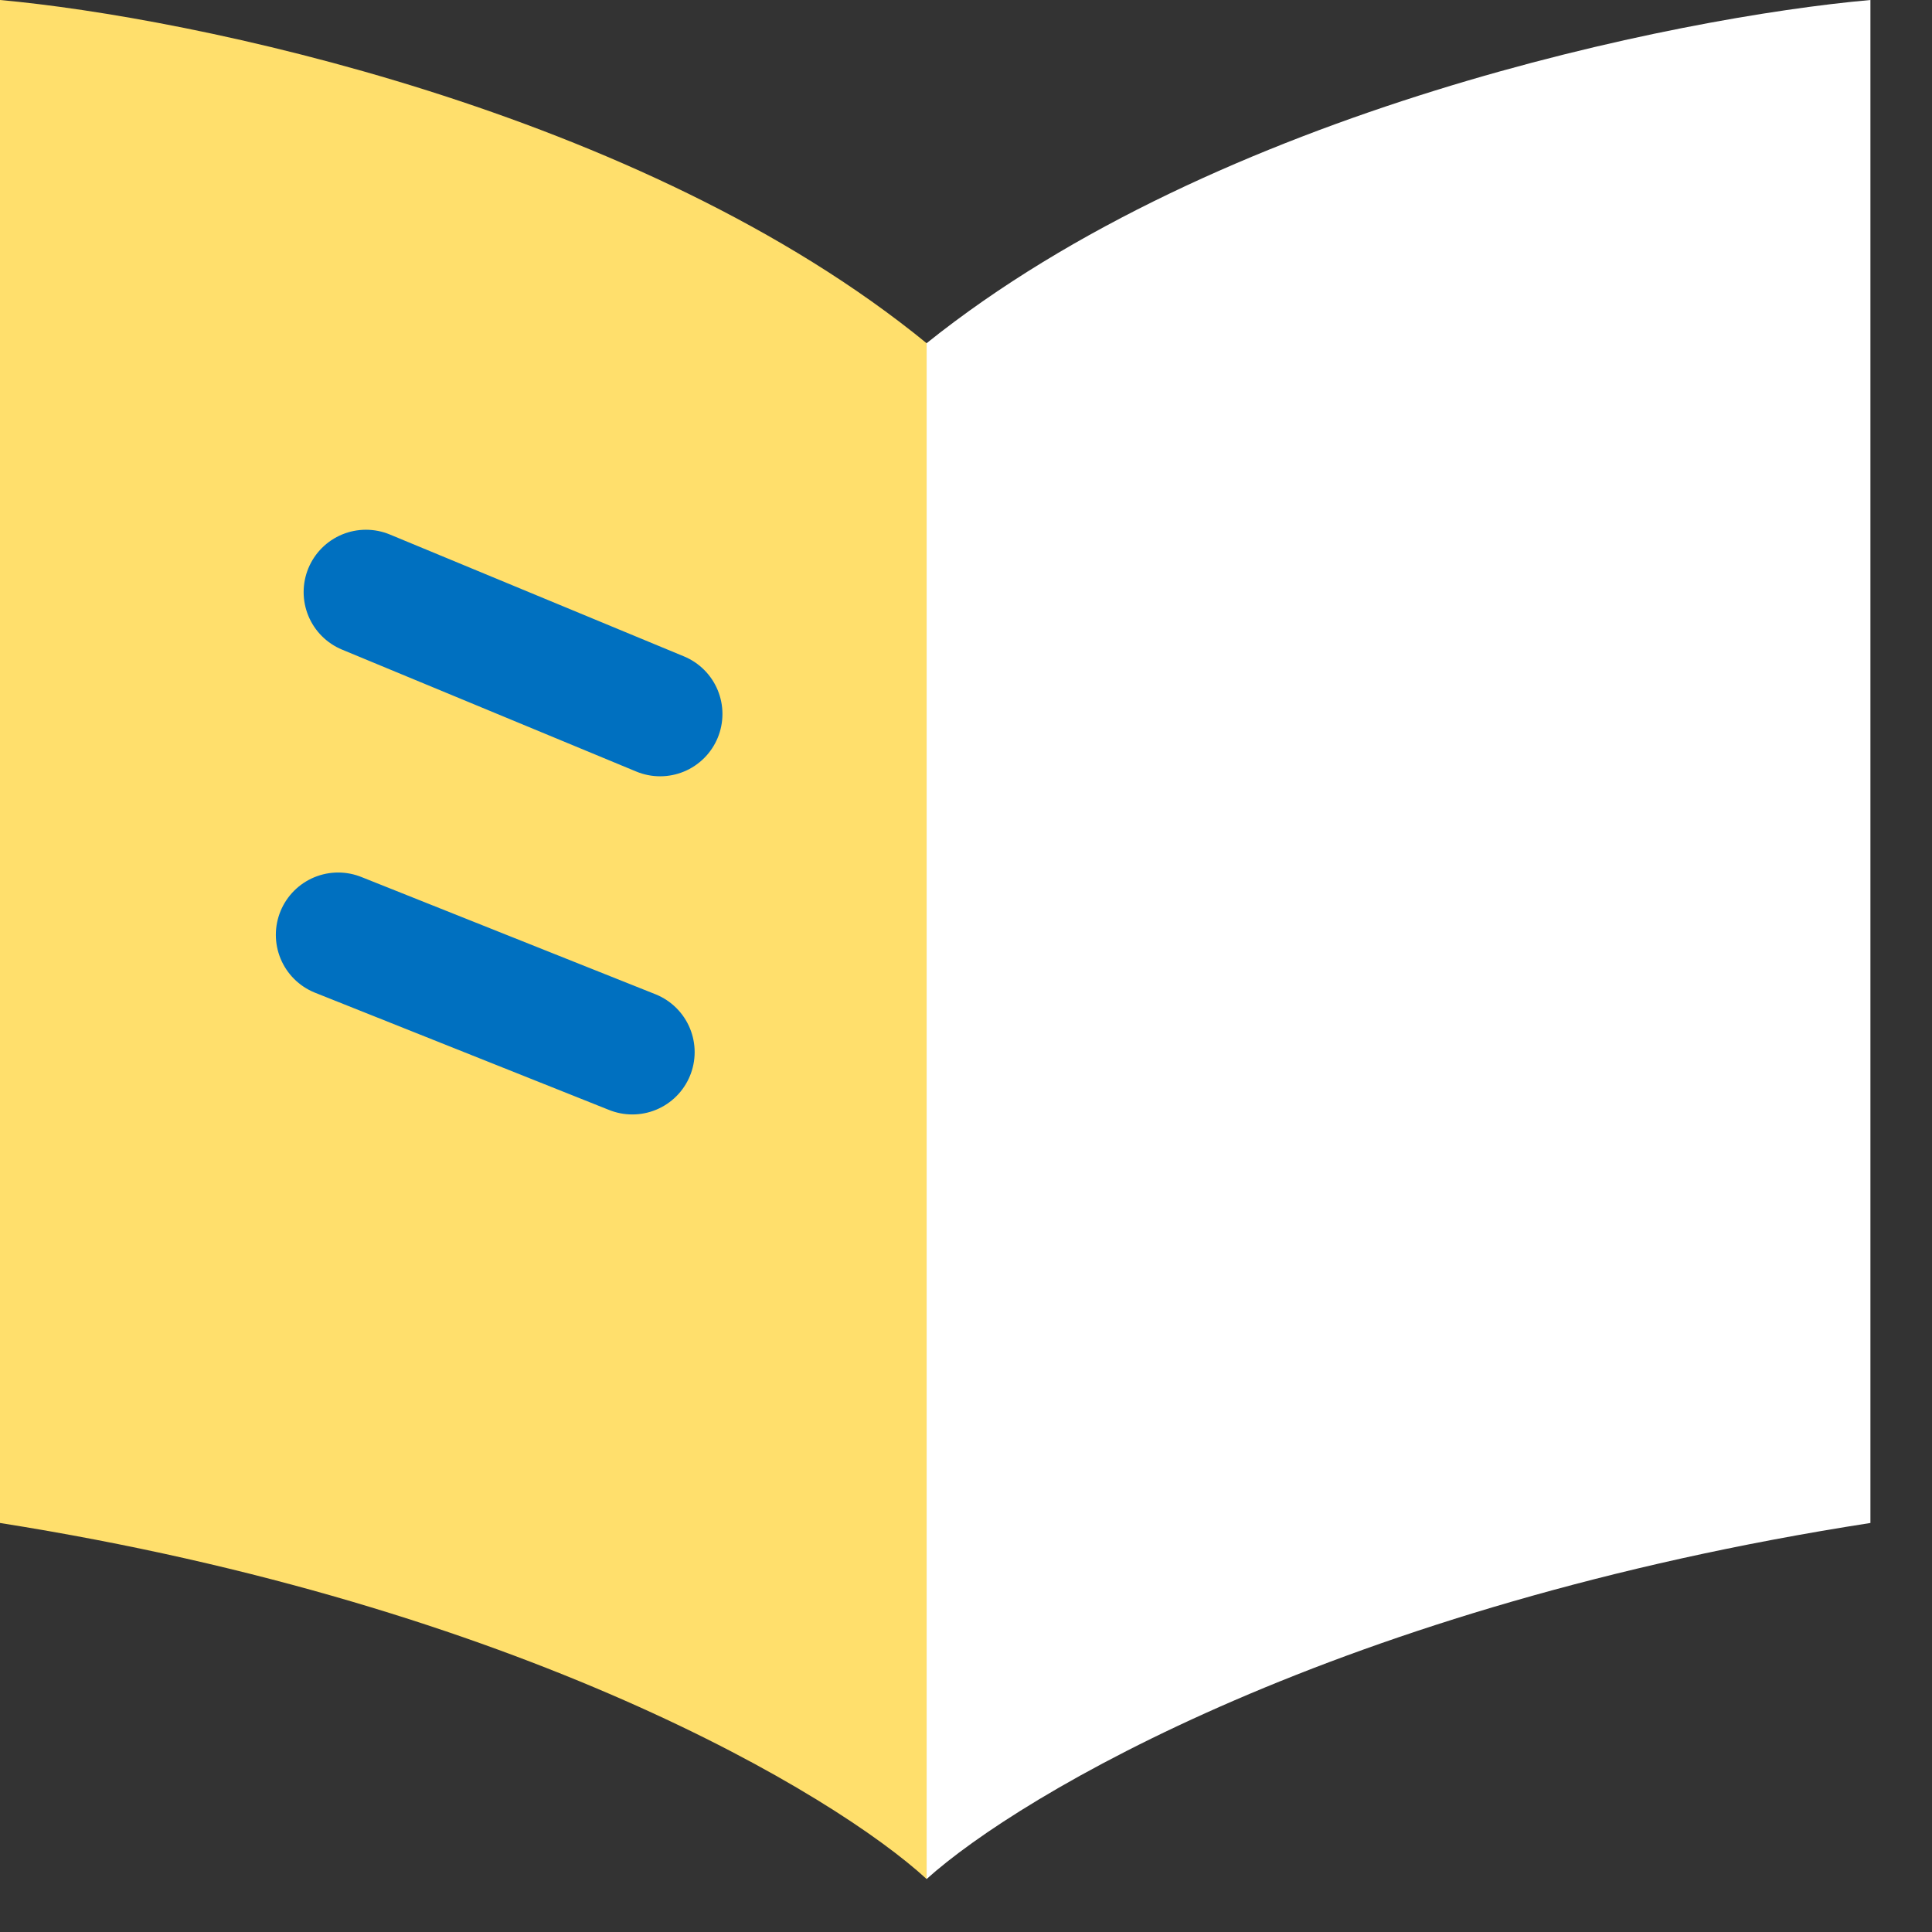 <svg width="31" height="31" viewBox="0 0 31 31" fill="none" xmlns="http://www.w3.org/2000/svg">
<rect x="0" y="0" width="31" height="31" fill="#333333" stroke="none"/>
<path d="M14.868 30.15V5.507C10.285 1.762 3.046 0.275 0 0V24.437C8.355 25.758 13.394 28.796 14.868 30.15Z" fill="#FFDF6C"/>
<path d="M14.868 30.15V5.507C19.537 1.762 26.909 0.275 30.012 0V24.437C21.502 25.758 16.37 28.796 14.868 30.15Z" fill="white"/>
<path d="M10.592 11.456L5.872 9.5" stroke="#0070C0" stroke-width="2" stroke-linecap="round"/>
<path d="M10.146 16.882L5.426 15" stroke="#0070C0" stroke-width="2" stroke-linecap="round"/>
</svg>
